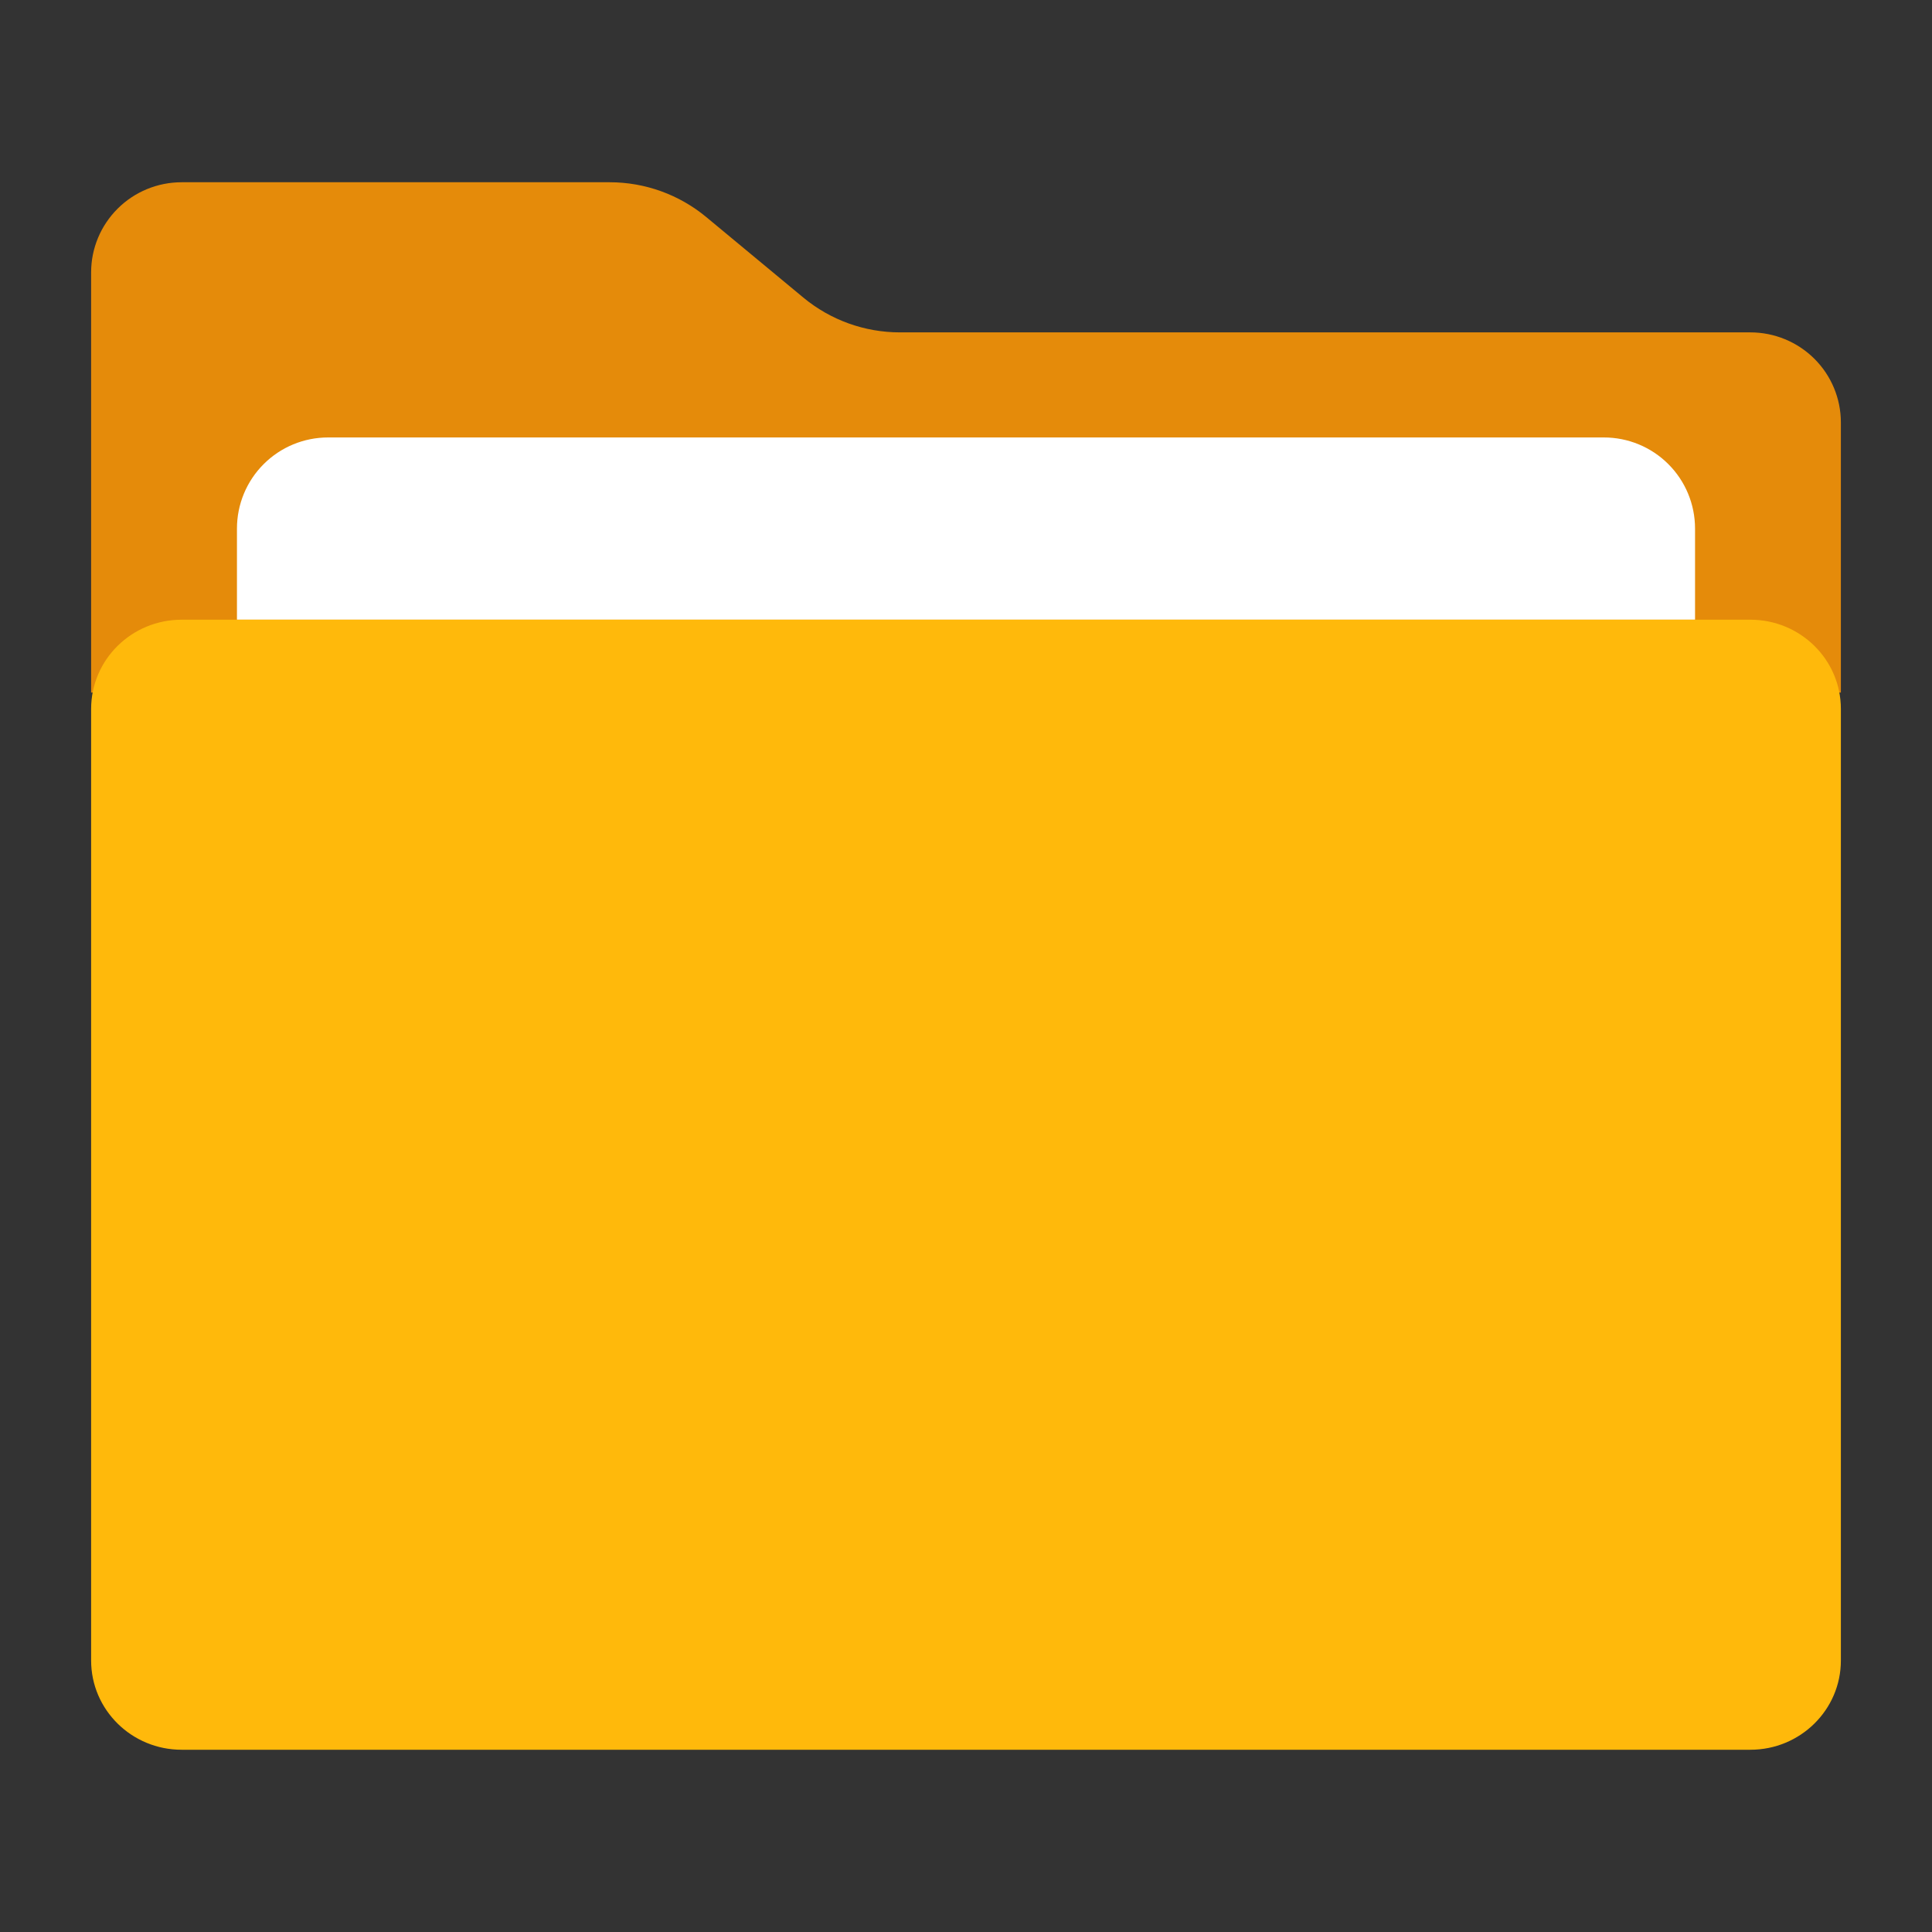 <svg width="54" height="54" viewBox="0 0 54 54" fill="none" xmlns="http://www.w3.org/2000/svg">
<rect x="0" y="0" width="54" height="54" fill="#333333" stroke="none"/>
<path d="M2.547 19.358V7.611C2.547 6.944 2.814 6.304 3.288 5.832C3.762 5.359 4.406 5.094 5.077 5.094H17.042C18.028 5.094 18.983 5.439 19.74 6.067L22.453 8.317C23.211 8.946 24.167 9.29 25.153 9.29H48.923C49.594 9.29 50.237 9.555 50.712 10.027C51.186 10.499 51.453 11.139 51.453 11.807V19.358H2.547Z" fill="#E58B0A"/>
<path d="M6.623 17.321V14.774C6.623 14.098 6.891 13.45 7.369 12.973C7.846 12.495 8.494 12.227 9.17 12.227H44.83C45.506 12.227 46.154 12.495 46.631 12.973C47.109 13.45 47.377 14.098 47.377 14.774V17.321H6.623Z" fill="white"/>
<path d="M48.923 17.321H5.077C3.68 17.321 2.547 18.437 2.547 19.814V46.412C2.547 47.789 3.68 48.906 5.077 48.906H48.923C50.32 48.906 51.453 47.789 51.453 46.412V19.814C51.453 18.437 50.32 17.321 48.923 17.321Z" fill="#FFB90B"/>
</svg>
